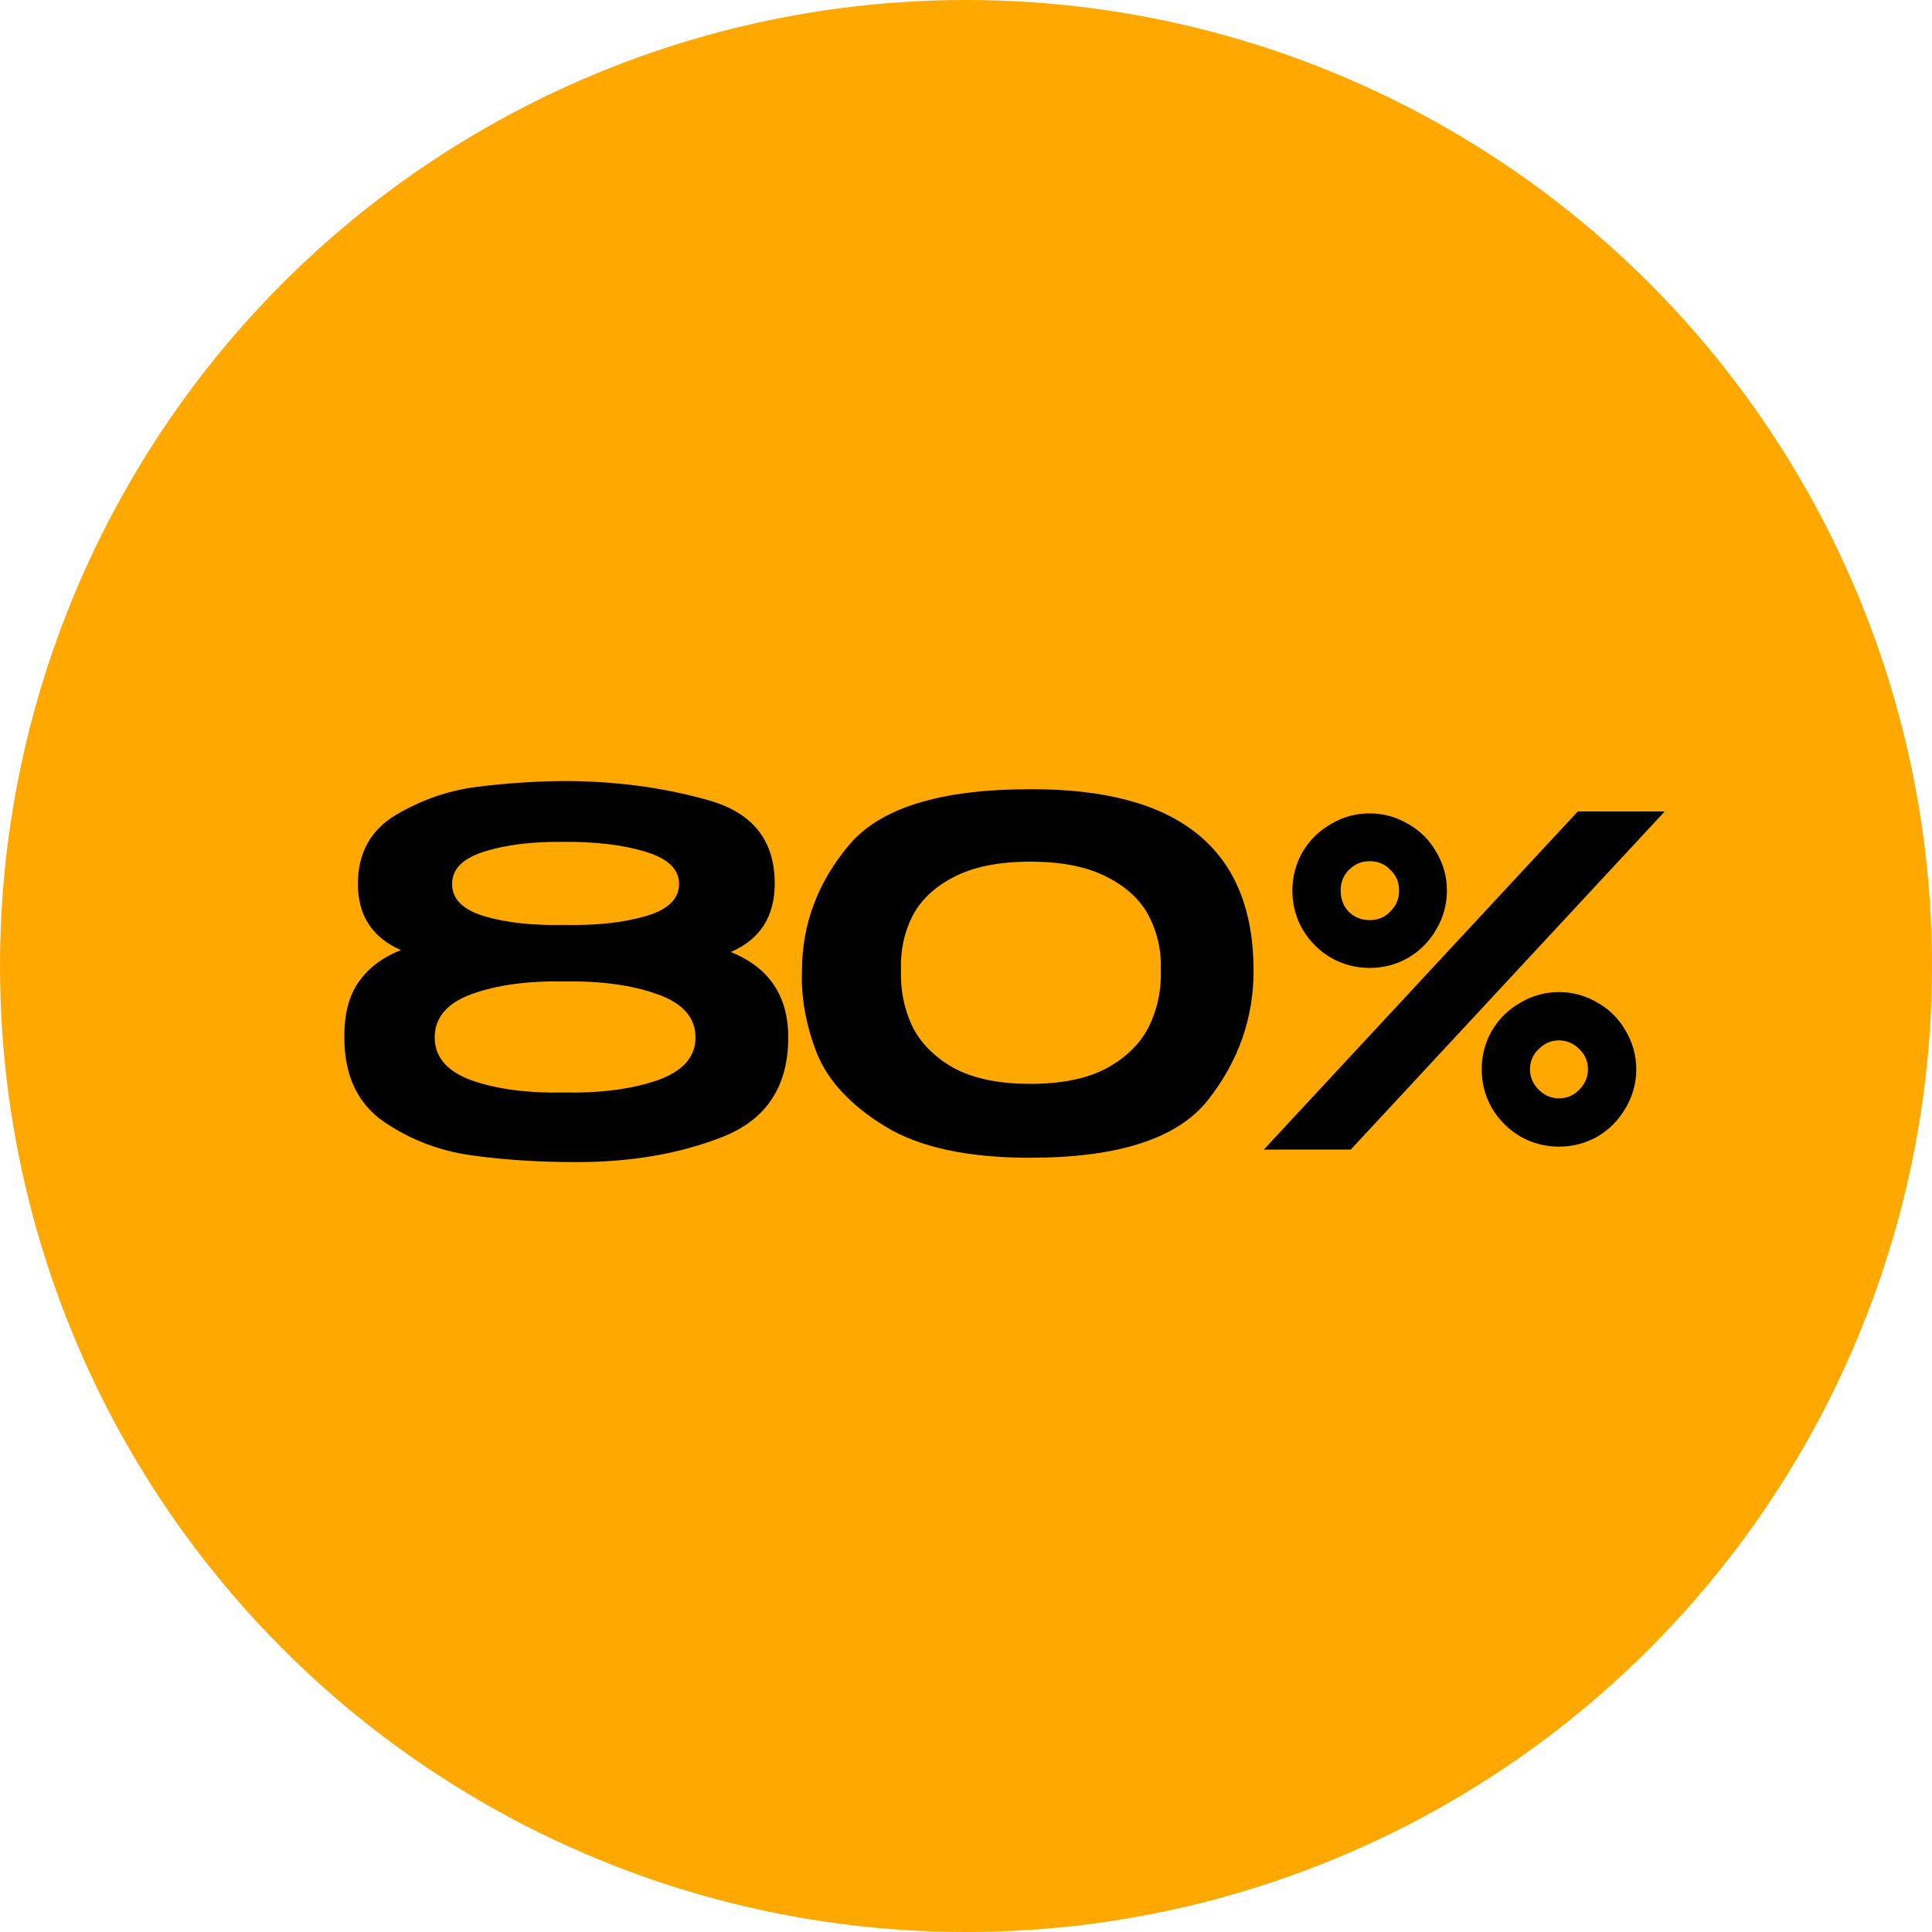 <?xml version="1.0" encoding="UTF-8"?> <svg xmlns="http://www.w3.org/2000/svg" width="200" height="200" viewBox="0 0 200 200" fill="none"><circle cx="100" cy="100" r="100" fill="#FFA800"></circle><path d="M75.65 98.55C79.617 100.15 81.6 103.1 81.6 107.4C81.6 112.433 79.367 115.85 74.9 117.65C70.467 119.417 65.4 120.3 59.7 120.3C55.8 120.3 52.167 120.067 48.8 119.6C45.467 119.133 42.433 117.967 39.7 116.1C37 114.2 35.65 111.317 35.65 107.45C35.617 105.05 36.1 103.133 37.1 101.7C38.1 100.233 39.567 99.117 41.5 98.35C38.533 97.05 37.05 94.767 37.05 91.5C37.05 88.3 38.367 85.917 41 84.35C43.667 82.783 46.467 81.817 49.4 81.45C52.333 81.083 55.3 80.883 58.3 80.85C63.6 80.85 68.567 81.5 73.2 82.8C77.867 84.067 80.2 86.95 80.2 91.45C80.2 94.883 78.683 97.25 75.65 98.55ZM58.25 87.15C55.083 87.117 52.383 87.45 50.15 88.15C47.917 88.85 46.8 89.967 46.8 91.5C46.8 93.067 47.917 94.183 50.15 94.85C52.417 95.517 55.167 95.817 58.4 95.75C61.7 95.817 64.5 95.517 66.8 94.85C69.133 94.183 70.3 93.067 70.3 91.5C70.3 89.967 69.117 88.85 66.75 88.15C64.417 87.45 61.583 87.117 58.25 87.15ZM58.3 113.1C62.133 113.167 65.367 112.75 68 111.85C70.667 110.917 72 109.433 72 107.4C72 105.333 70.667 103.833 68 102.9C65.367 101.967 62.15 101.533 58.35 101.6C54.617 101.533 51.45 101.967 48.85 102.9C46.283 103.833 45 105.333 45 107.4C45 109.433 46.283 110.917 48.85 111.85C51.45 112.75 54.6 113.167 58.3 113.1ZM106.619 81.7C122.052 81.633 129.769 87.9 129.769 100.5C129.769 105.4 128.202 109.85 125.069 113.85C121.935 117.85 115.785 119.85 106.619 119.85C100.152 119.85 95.152 118.767 91.619 116.6C88.085 114.433 85.735 111.917 84.569 109.05C83.435 106.15 82.919 103.3 83.019 100.5C83.019 95.7 84.635 91.367 87.869 87.5C91.102 83.633 97.352 81.7 106.619 81.7ZM106.669 112.2C109.935 112.2 112.585 111.65 114.619 110.55C116.652 109.417 118.102 107.967 118.969 106.2C119.835 104.4 120.235 102.467 120.169 100.4C120.235 98.433 119.835 96.6 118.969 94.9C118.102 93.2 116.652 91.833 114.619 90.8C112.585 89.733 109.935 89.2 106.669 89.2C103.402 89.2 100.752 89.733 98.719 90.8C96.719 91.833 95.285 93.2 94.419 94.9C93.585 96.6 93.202 98.433 93.269 100.4C93.202 102.467 93.585 104.4 94.419 106.2C95.285 107.967 96.719 109.417 98.719 110.55C100.752 111.65 103.402 112.2 106.669 112.2ZM139.834 119H130.834L163.334 84H172.334L139.834 119ZM141.784 100.2C140.351 100.2 139.017 99.85 137.784 99.15C136.551 98.417 135.567 97.433 134.834 96.2C134.134 94.967 133.784 93.633 133.784 92.2C133.784 90.767 134.134 89.433 134.834 88.2C135.567 86.967 136.551 86 137.784 85.3C139.017 84.567 140.351 84.2 141.784 84.2C143.217 84.2 144.551 84.567 145.784 85.3C147.017 86 147.984 86.967 148.684 88.2C149.417 89.433 149.784 90.767 149.784 92.2C149.784 93.633 149.417 94.967 148.684 96.2C147.984 97.433 147.017 98.417 145.784 99.15C144.551 99.85 143.217 100.2 141.784 100.2ZM141.784 95.25C142.651 95.25 143.367 94.95 143.934 94.35C144.534 93.75 144.834 93.033 144.834 92.2C144.834 91.333 144.534 90.617 143.934 90.05C143.367 89.45 142.651 89.15 141.784 89.15C140.951 89.15 140.234 89.45 139.634 90.05C139.067 90.617 138.784 91.333 138.784 92.2C138.784 93.067 139.067 93.8 139.634 94.4C140.234 94.967 140.951 95.25 141.784 95.25ZM161.384 118.7C159.951 118.7 158.617 118.35 157.384 117.65C156.151 116.917 155.167 115.933 154.434 114.7C153.734 113.467 153.384 112.133 153.384 110.7C153.384 109.267 153.734 107.933 154.434 106.7C155.167 105.467 156.151 104.5 157.384 103.8C158.617 103.067 159.951 102.7 161.384 102.7C162.817 102.7 164.151 103.067 165.384 103.8C166.617 104.5 167.584 105.467 168.284 106.7C169.017 107.933 169.384 109.267 169.384 110.7C169.384 112.133 169.017 113.467 168.284 114.7C167.584 115.933 166.617 116.917 165.384 117.65C164.151 118.35 162.817 118.7 161.384 118.7ZM161.384 113.7C162.217 113.7 162.917 113.4 163.484 112.8C164.084 112.2 164.384 111.5 164.384 110.7C164.384 109.867 164.084 109.167 163.484 108.6C162.884 108 162.184 107.7 161.384 107.7C160.584 107.7 159.884 108 159.284 108.6C158.684 109.167 158.384 109.867 158.384 110.7C158.384 111.5 158.684 112.2 159.284 112.8C159.884 113.4 160.584 113.7 161.384 113.7Z" fill="black"></path></svg> 